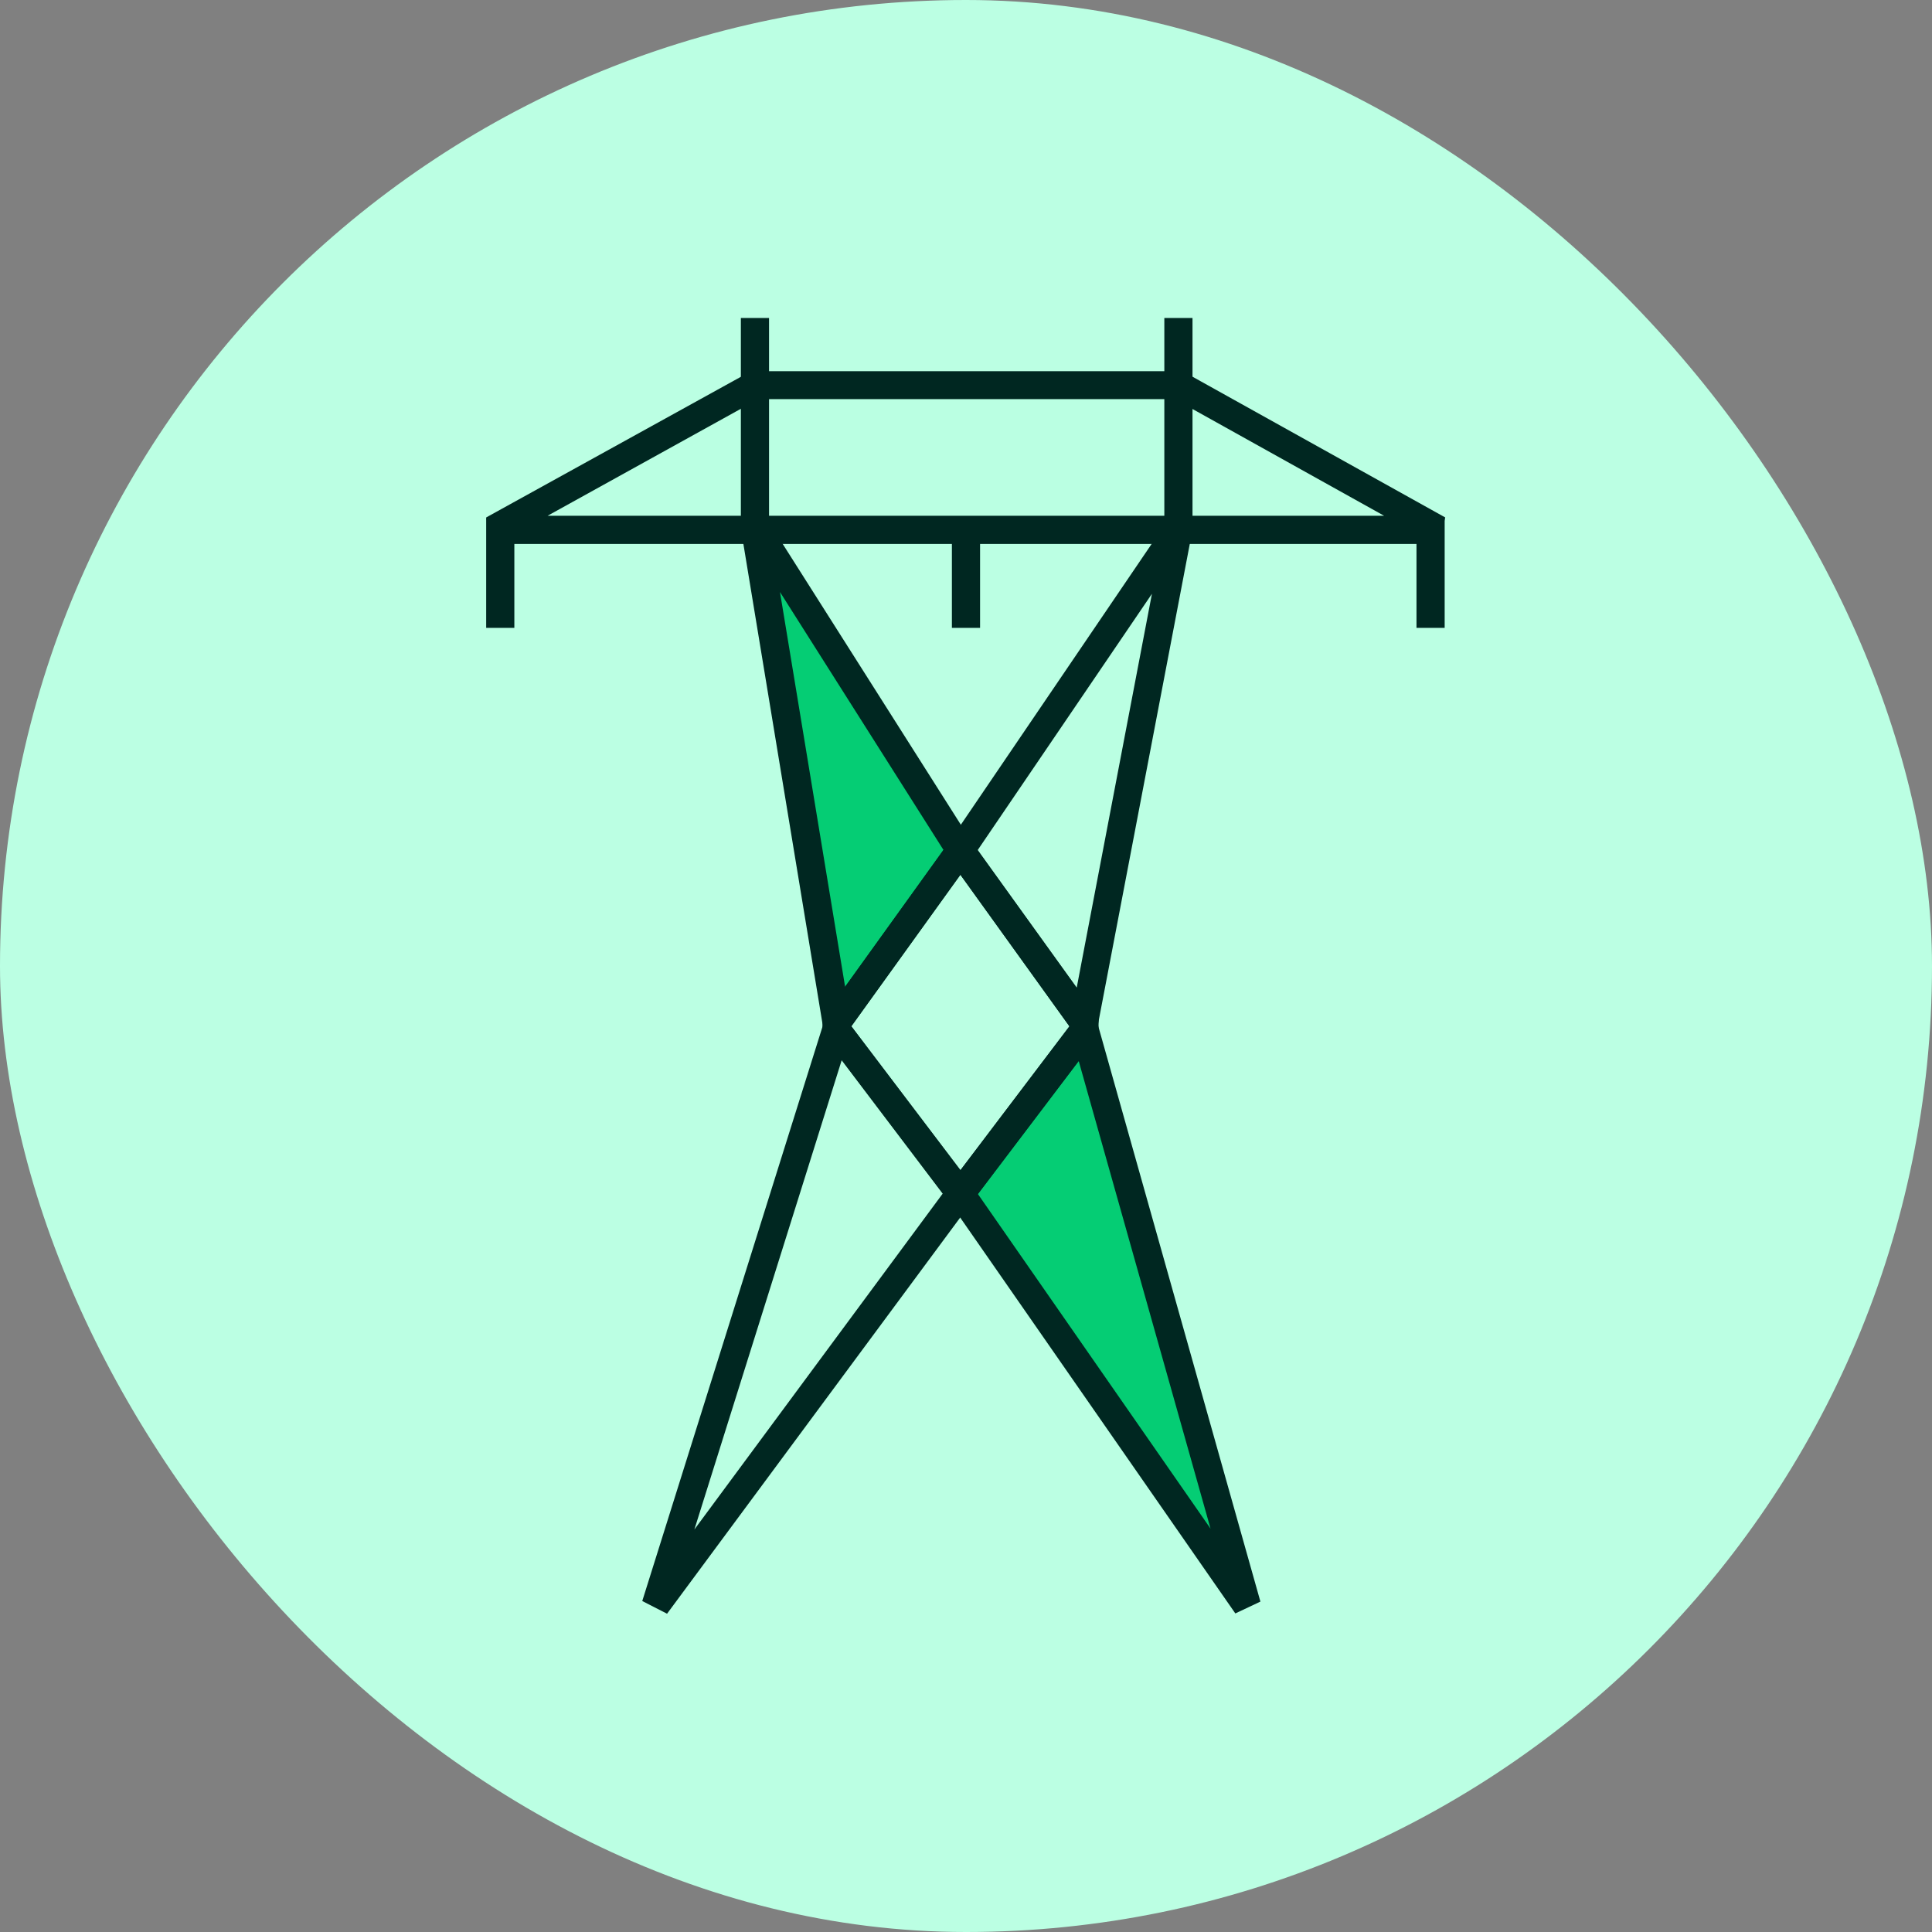 <svg xmlns="http://www.w3.org/2000/svg" version="1.1" xmlns:xlink="http://www.w3.org/1999/xlink" xmlns:svgjs="http://svgjs.dev/svgjs" width="1000" height="1000"><rect width="100%" height="100%" fill="#808080" stroke="none"/><g clip-path="url(#SvgjsClipPath1101)"><rect width="1000" height="1000" fill="#bbffe3"></rect><g transform="matrix(14.583,0,0,14.583,150,150)"><svg xmlns="http://www.w3.org/2000/svg" version="1.1" xmlns:xlink="http://www.w3.org/1999/xlink" xmlns:svgjs="http://svgjs.dev/svgjs" width="48" height="48"><svg id="Layer_1" data-name="Layer 1" xmlns="http://www.w3.org/2000/svg" viewBox="0 0 48 48">
  <defs>
    <style>
      .cls-1 {
        fill: #05cd74;
      }

      .cls-2 {
        fill: #baffe2;
      }

      .cls-3 {
        fill: #002721;
      }
    </style>
  <clipPath id="SvgjsClipPath1101"><rect width="1000" height="1000" x="0" y="0" rx="500" ry="500"></rect></clipPath></defs>
  <g>
    <path class="cls-2" d="M7.21,8.52l9.29-5.13h15.04s9.23,5.13,9.23,5.13H7.21Z"></path>
    <path class="cls-3" d="M40.77,9.02H7.21l-.24-.94,9.29-5.13.24-.06h15.04s.24.05.24.05l9.23,5.14-.24.94ZM9.15,8.02h29.69l-7.43-4.14h-14.78s-7.48,4.14-7.48,4.14Z"></path>
  </g>
  <rect class="cls-3" x="16.01" y="1" width="1" height="7.93"></rect>
  <rect class="cls-3" x="23.5" y="8.93" width="1" height="3.07"></rect>
  <rect class="cls-3" x="6.97" y="8.1" width="1" height="3.9"></rect>
  <rect class="cls-3" x="39.99" y="8.13" width="1" height="3.87"></rect>
  <rect class="cls-3" x="31.04" y="1" width="1" height="7.93"></rect>
  <polygon class="cls-3" points="28.61 26.57 27.74 26.43 27.7 26.31 27.68 26.04 27.71 25.9 27.9 25.85 27.92 25.86 28.61 25.72 28.71 25.86 28.7 26.45 28.61 26.57"></polygon>
  <g>
    <polygon class="cls-1" points="16.51 8.4 19.41 26.01 23.81 19.9 16.51 8.4"></polygon>
    <path class="cls-3" d="M19.11,27.28l-3.1-18.8.92-.35,7.48,11.79-5.3,7.36ZM17.4,10.74l2.31,14,3.49-4.86-5.8-9.15Z"></path>
  </g>
  <g>
    <polygon class="cls-2" points="23.81 32.08 19.4 26.27 12.99 46.7 23.81 32.08"></polygon>
    <path class="cls-3" d="M13.39,46.99l-.88-.45,6.7-21.35,5.22,6.88-11.04,14.92ZM19.59,27.34l-5.23,16.66,8.82-11.93-3.59-4.74Z"></path>
  </g>
  <polygon class="cls-3" points="19 26.57 18.91 26.45 18.91 25.86 19 25.72 19.69 25.86 19.71 25.85 19.73 25.87 19.9 25.9 19.93 26.04 19.88 26.43 19 26.57"></polygon>
  <g>
    <polygon class="cls-2" points="31.54 8.52 23.81 19.9 28.2 26.01 31.54 8.52"></polygon>
    <path class="cls-3" d="M28.47,27.25l-5.28-7.34,7.93-11.67.9.38-3.56,18.63ZM24.42,19.89l3.51,4.88,2.67-13.98-6.18,9.09Z"></path>
  </g>
  <g>
    <polygon class="cls-1" points="33.97 46.7 28.21 26.27 23.81 32.08 33.97 46.7"></polygon>
    <path class="cls-3" d="M33.56,46.98l-10.37-14.92,5.23-6.9,6.03,21.4-.89.42ZM24.42,32.09l8.26,11.88-4.68-16.6-3.58,4.72Z"></path>
  </g>
  <path class="cls-3" d="M24.2,32.38h-.8l-4.4-5.81-.08-.45.08-.4,4.4-6.11h.81l4.4,6.11.08.4-.08.45-4.4,5.81ZM19.93,26.14l3.87,5.11,3.87-5.11-3.87-5.38-3.87,5.38Z"></path>
</svg></svg></g></g></svg>